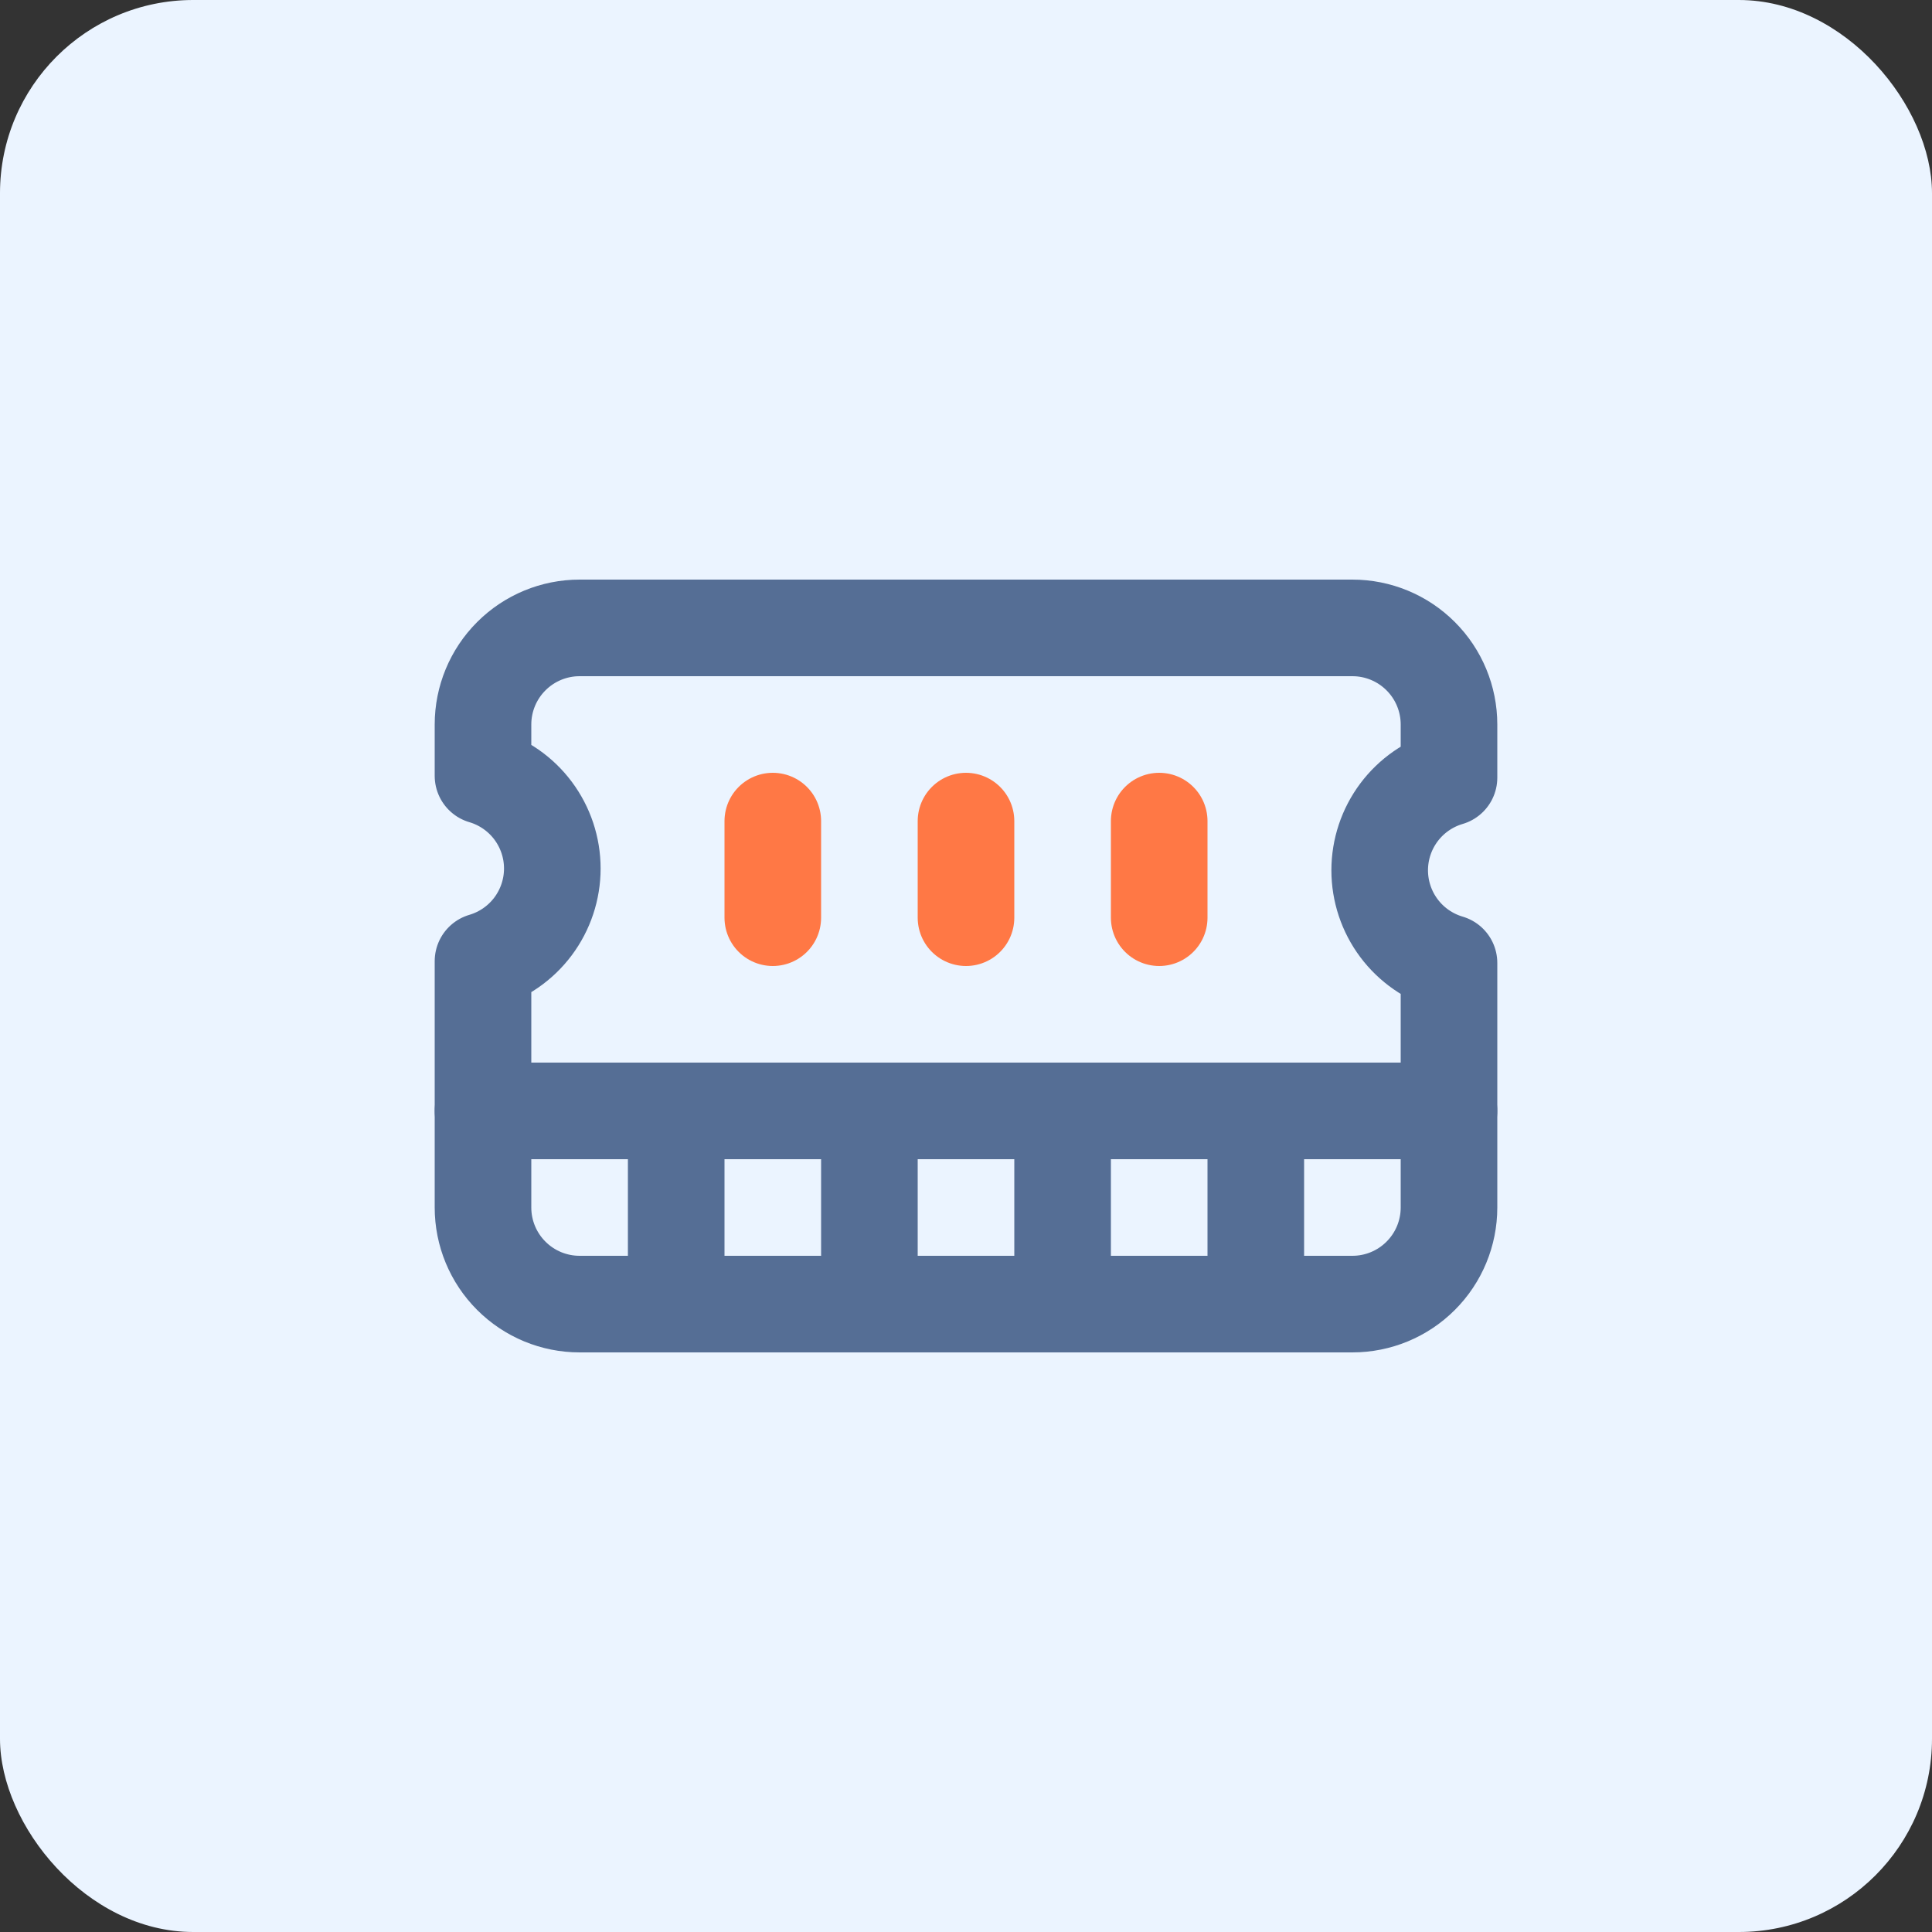 <?xml version="1.0" encoding="UTF-8"?>
<svg xmlns="http://www.w3.org/2000/svg" width="80" height="80" viewBox="0 0 80 80" fill="none">
  <rect x="0" y="0" width="80" height="80" fill="#333333" stroke="none"/>
  <rect width="80" height="80" rx="8" fill="#EBF4FF"></rect>
  <path d="M28 54V48" stroke="#556E95" stroke-width="4" stroke-linecap="round" stroke-linejoin="round"></path>
  <path d="M36 54V48" stroke="#556E95" stroke-width="4" stroke-linecap="round" stroke-linejoin="round"></path>
  <path d="M44 54V48" stroke="#556E95" stroke-width="4" stroke-linecap="round" stroke-linejoin="round"></path>
  <path d="M52 54V48" stroke="#556E95" stroke-width="4" stroke-linecap="round" stroke-linejoin="round"></path>
  <path d="M32 38V34" stroke="#FF7845" stroke-width="4" stroke-linecap="round" stroke-linejoin="round"></path>
  <path d="M48 38V34" stroke="#FF7845" stroke-width="4" stroke-linecap="round" stroke-linejoin="round"></path>
  <path d="M40 38V34" stroke="#FF7845" stroke-width="4" stroke-linecap="round" stroke-linejoin="round"></path>
  <path d="M20 46H60" stroke="#556E95" stroke-width="4" stroke-linecap="round" stroke-linejoin="round"></path>
  <path d="M20 30C20 28.939 20.421 27.922 21.172 27.172C21.922 26.421 22.939 26 24 26H56C57.061 26 58.078 26.421 58.828 27.172C59.579 27.922 60 28.939 60 30V32.2C59.172 32.444 58.444 32.95 57.927 33.641C57.41 34.333 57.13 35.173 57.13 36.037C57.13 36.901 57.41 37.741 57.927 38.433C58.444 39.124 59.172 39.63 60 39.874V50C60 51.061 59.579 52.078 58.828 52.828C58.078 53.579 57.061 54 56 54H24C22.939 54 21.922 53.579 21.172 52.828C20.421 52.078 20 51.061 20 50V39.8C20.828 39.556 21.556 39.05 22.073 38.359C22.59 37.667 22.87 36.827 22.87 35.963C22.87 35.099 22.59 34.259 22.073 33.567C21.556 32.876 20.828 32.37 20 32.126V30Z" stroke="#556E95" stroke-width="4" stroke-linecap="round" stroke-linejoin="round"></path>
</svg>
